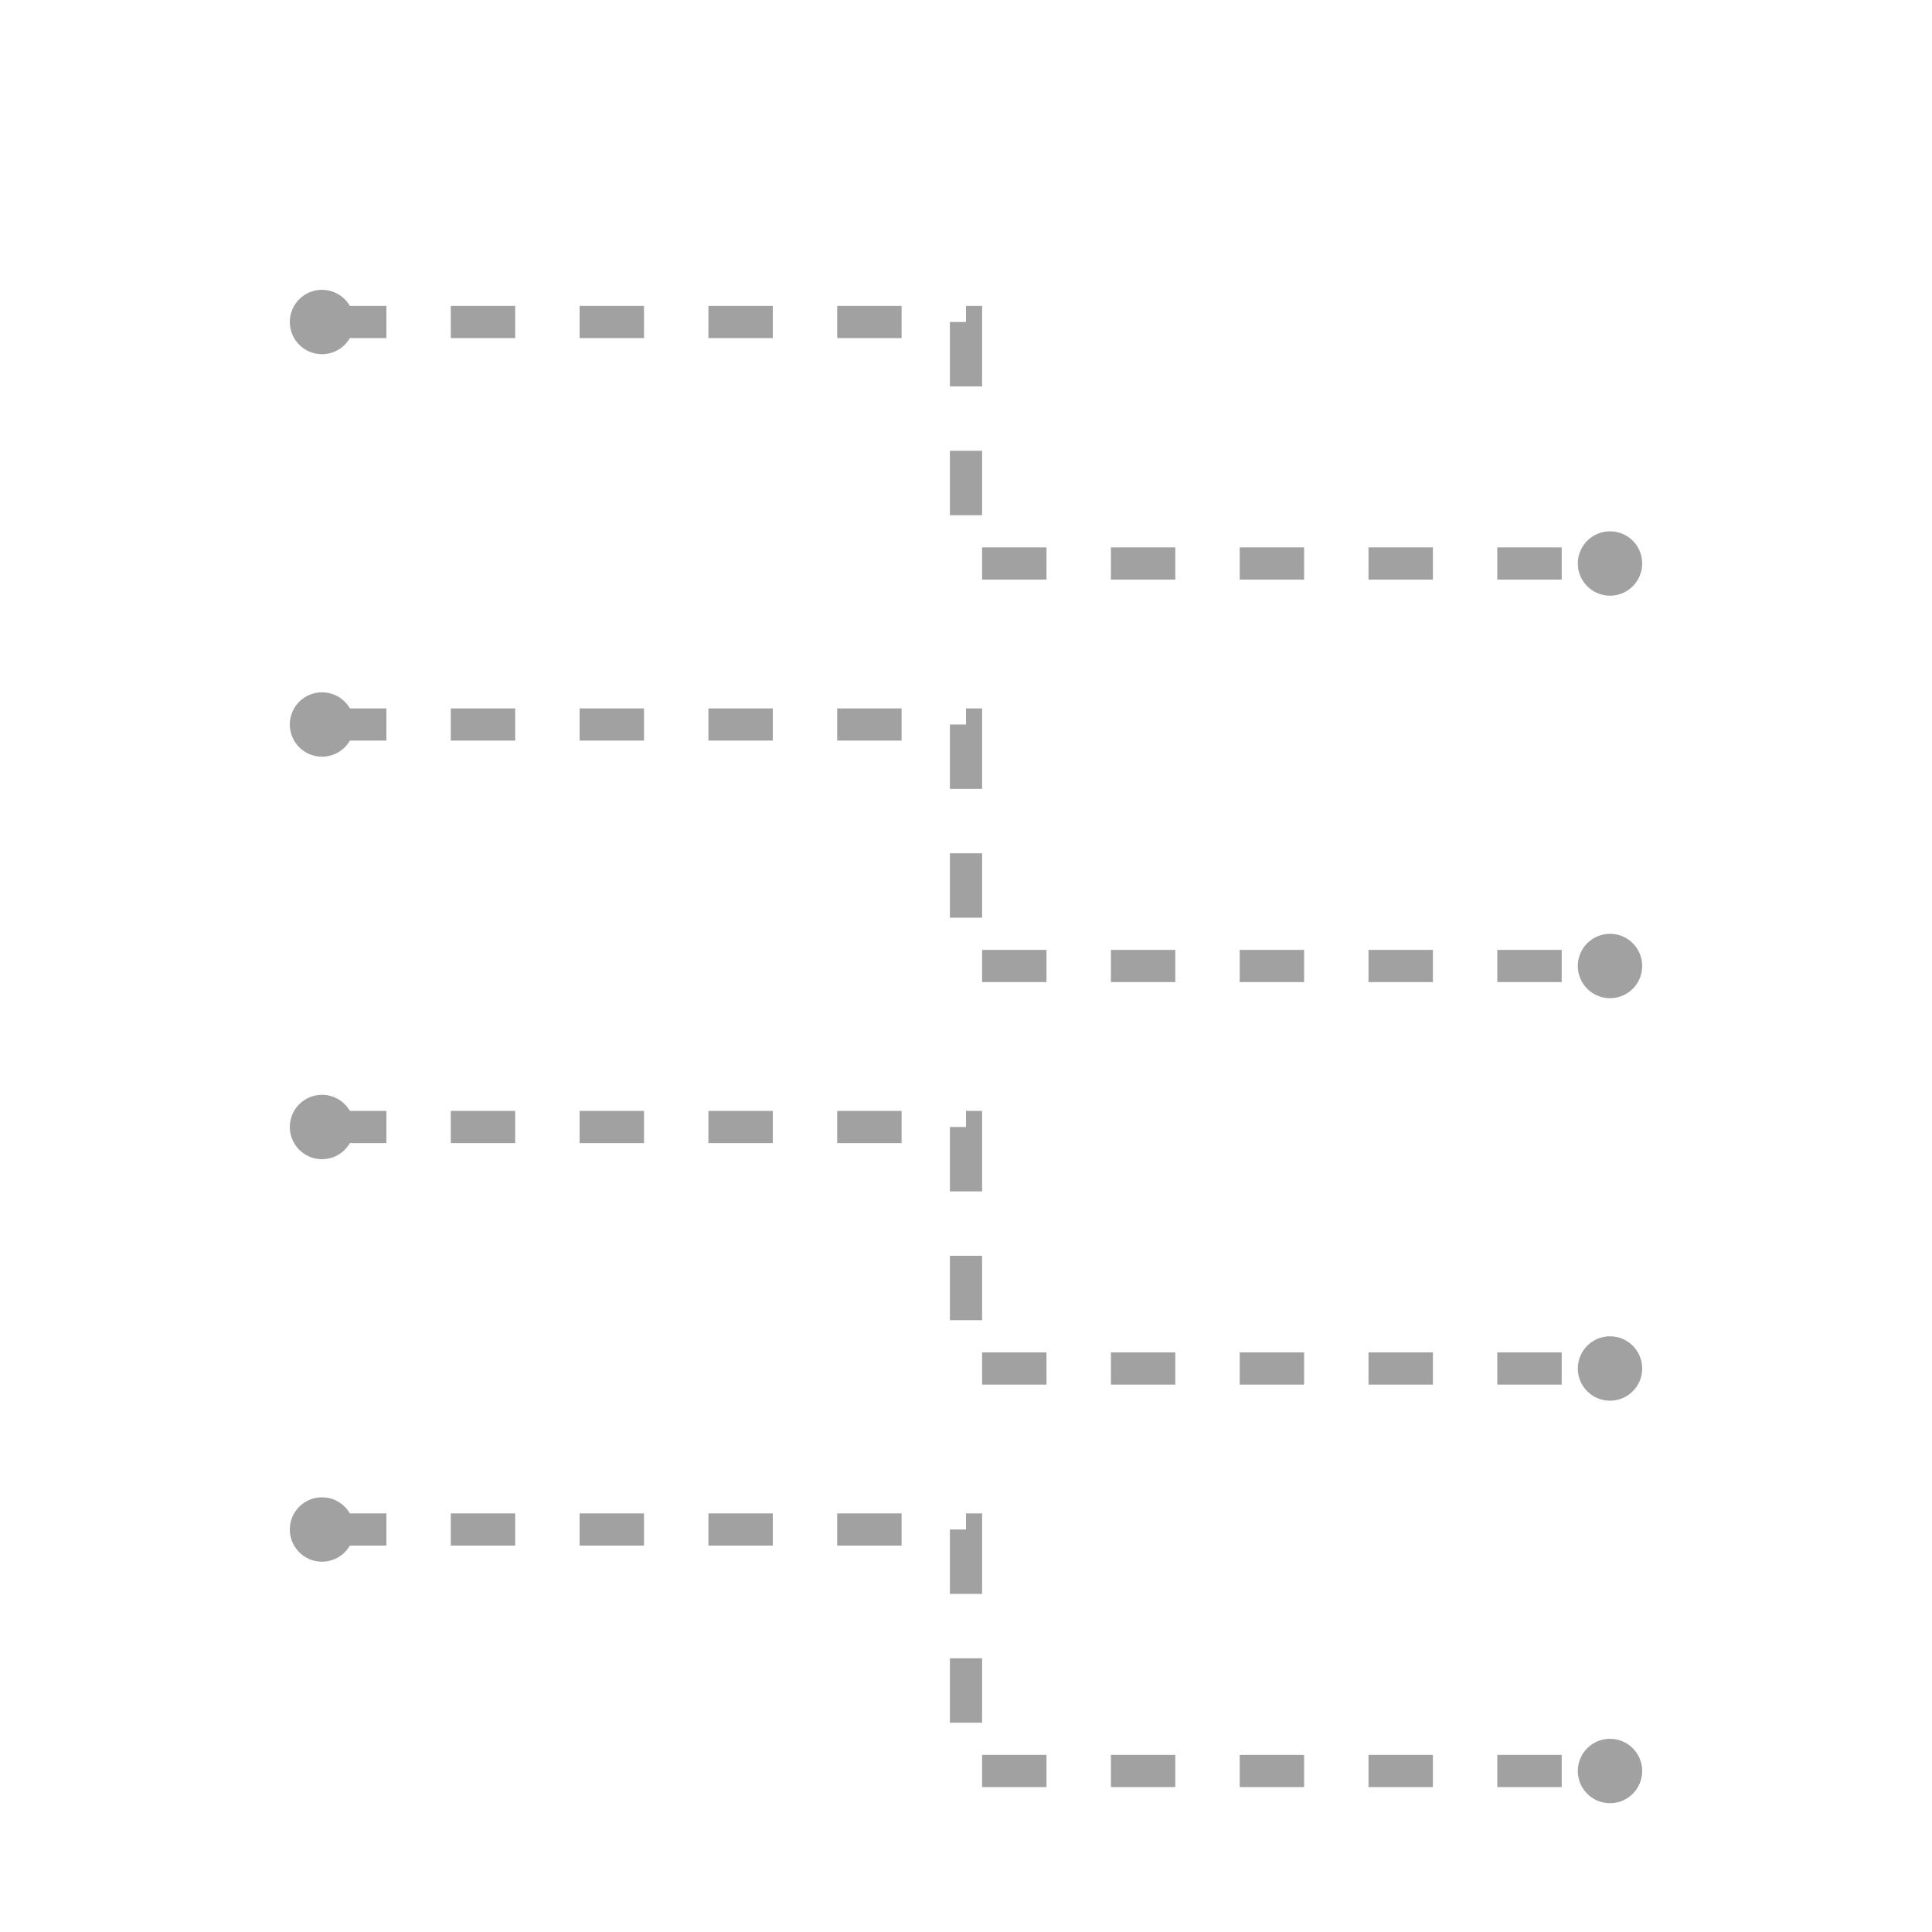 <svg version="1.0" xmlns="http://www.w3.org/2000/svg"
 width="120" height="120">
<path d="M20 20 L60 20 60 35 100 35" stroke-width="2" stroke="#a1a1a1" fill-opacity="0" stroke-dasharray="4,4"/>
<path d="M20 45 L60 45 60 60 100 60" stroke-width="2" stroke="#a1a1a1" fill-opacity="0" stroke-dasharray="4,4"/>
<path d="M20 70 L60 70 60 85 100 85" stroke-width="2" stroke="#a1a1a1" fill-opacity="0" stroke-dasharray="4,4"/>
<path d="M20 95 L60 95 60 110 100 110" stroke-width="2" stroke="#a1a1a1" fill-opacity="0" stroke-dasharray="4,4"/>
	<circle  cx="20" cy="20" r="1" style="fill:#a1a1a1; stroke:#a1a1a1; stroke-width:2;"/>
	<circle  cx="20" cy="45" r="1" style="fill:#a1a1a1; stroke:#a1a1a1; stroke-width:2;"/>
	<circle  cx="20" cy="70" r="1" style="fill:#a1a1a1; stroke:#a1a1a1; stroke-width:2;"/>
	<circle  cx="20" cy="95" r="1" style="fill:#a1a1a1; stroke:#a1a1a1; stroke-width:2;"/>
	<circle  cx="100" cy="35" r="1" style="fill:#a1a1a1; stroke:#a1a1a1; stroke-width:2;"/>
	<circle  cx="100" cy="60" r="1" style="fill:#a1a1a1; stroke:#a1a1a1; stroke-width:2;"/>
	<circle  cx="100" cy="85" r="1" style="fill:#a1a1a1; stroke:#a1a1a1; stroke-width:2;"/>
	<circle  cx="100" cy="110" r="1" style="fill:#a1a1a1; stroke:#a1a1a1; stroke-width:2;"/>
</svg>
